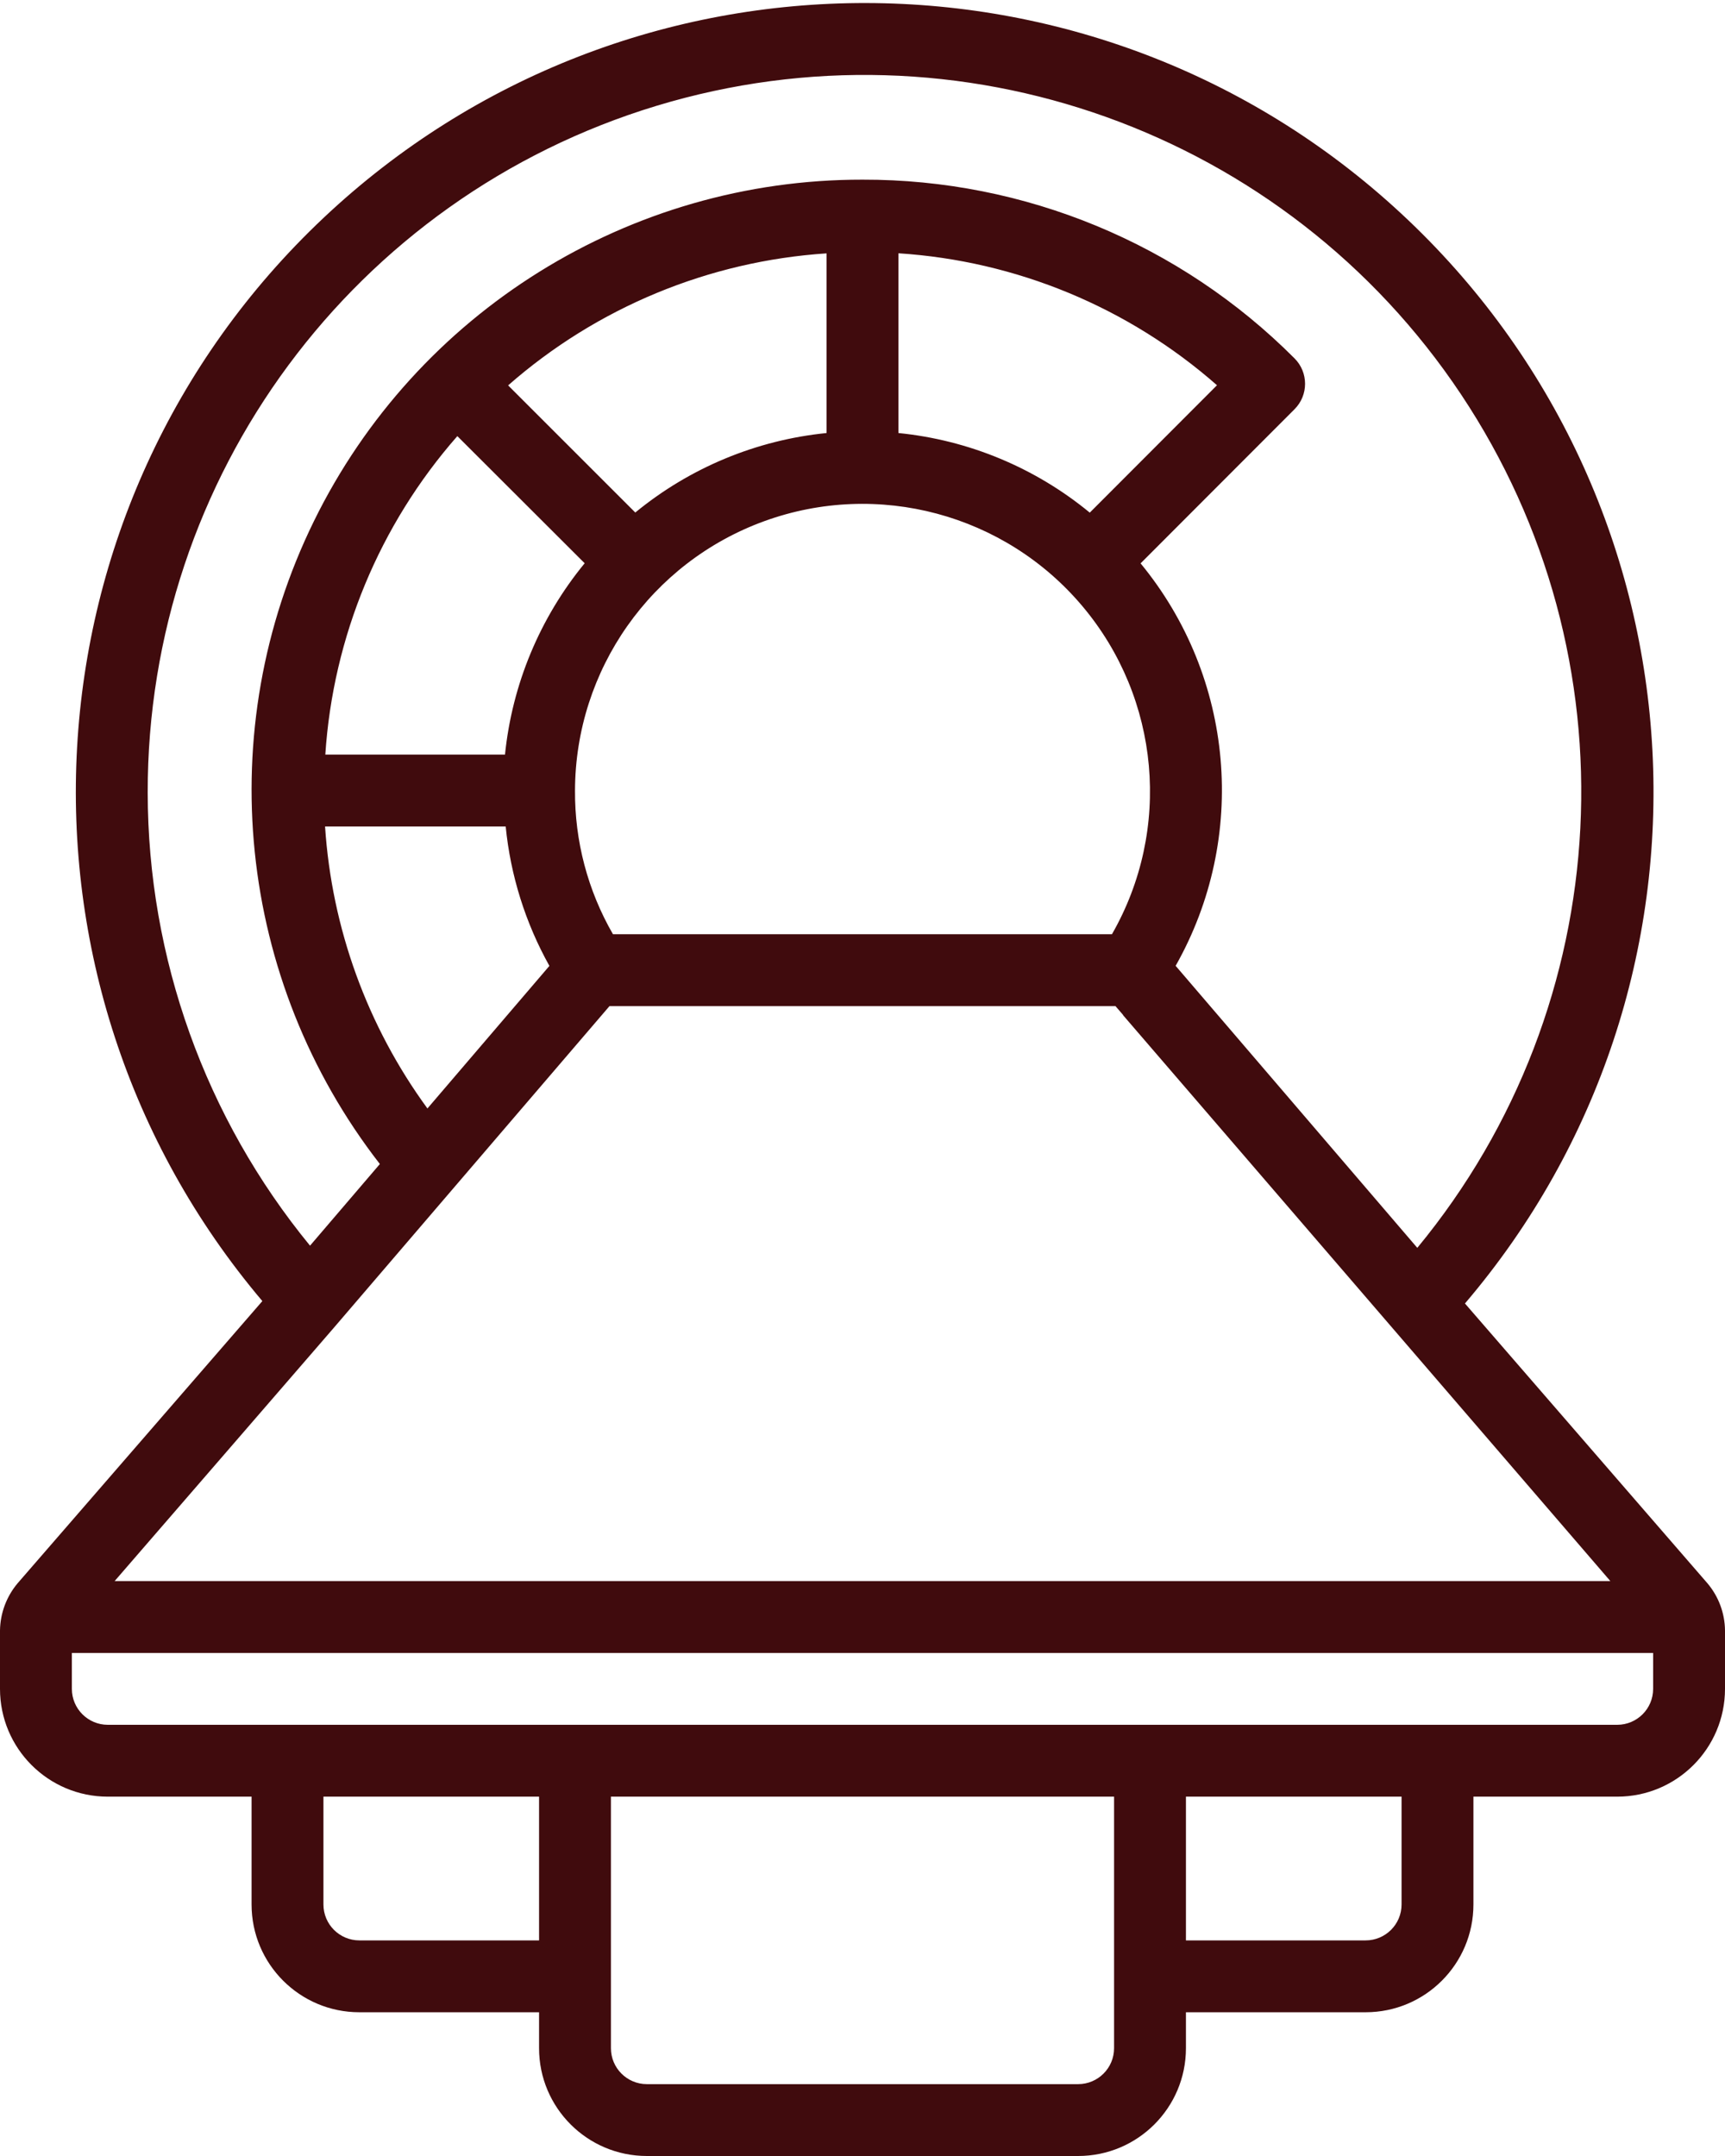 <svg xmlns="http://www.w3.org/2000/svg" width="80" height="100" viewBox="0 0 80 100" fill="none"><path d="M5 83.333H11.667V88.333C11.667 91.095 13.905 93.333 16.667 93.333H25V95C25 97.761 27.239 100 30 100H50C52.761 100 55 97.761 55 95V93.333H63.333C66.095 93.333 68.333 91.095 68.333 88.333V83.333H75C77.761 83.333 80 81.095 80 78.333V75.622C79.991 74.821 79.703 74.049 79.187 73.438L67.94 60.458C80.548 45.67 79.393 23.605 65.311 10.213C51.228 -3.178 29.133 -3.222 14.997 10.113C0.861 23.448 -0.382 45.508 12.167 60.347L0.813 73.44C0.3 74.052 0.012 74.823 0 75.622V78.333C0 81.095 2.239 83.333 5 83.333ZM25 90H16.667C15.746 90 15 89.254 15 88.333V83.333H25V90ZM51.667 95C51.667 95.92 50.92 96.667 50 96.667H30C29.079 96.667 28.333 95.92 28.333 95V83.333H51.667V95ZM65 88.333C65 89.254 64.254 90 63.333 90H55V83.333H65V88.333ZM6.85 36.767C6.829 22.108 16.413 9.165 30.441 4.91C44.469 0.654 59.628 6.09 67.756 18.289C75.884 30.489 75.061 46.572 65.73 57.878L54.522 44.797C57.895 38.837 57.248 31.416 52.897 26.13L60.037 18.98C60.687 18.329 60.687 17.274 60.037 16.623C54.73 11.299 47.517 8.315 40 8.333C29.189 8.32 19.316 14.468 14.557 24.175C9.798 33.882 10.985 45.452 17.617 53.99L14.378 57.777C9.518 51.852 6.858 44.429 6.85 36.767ZM23.42 35H15.087C15.445 29.536 17.598 24.343 21.21 20.228L27.115 26.125C25.037 28.655 23.751 31.742 23.42 35ZM25.478 44.802L19.823 51.413C17.032 47.592 15.385 43.055 15.075 38.333H23.452C23.676 40.605 24.366 42.805 25.478 44.798V44.802ZM23.565 17.875C27.679 14.263 32.871 12.111 38.333 11.752V20.085C35.078 20.411 31.991 21.694 29.463 23.772L23.565 17.875ZM26.667 36.667C26.682 31.071 30.19 26.081 35.45 24.171C40.709 22.261 46.602 23.839 50.203 28.121C53.805 32.403 54.35 38.478 51.568 43.333H28.428C27.259 41.307 26.651 39.006 26.667 36.667ZM41.667 11.748C47.132 12.1 52.327 14.252 56.44 17.868L50.54 23.777C48.013 21.695 44.925 20.41 41.667 20.085V11.748ZM15.525 61.535C23.358 52.397 20.525 55.702 28.265 46.667H51.735L51.753 46.69L51.867 46.822L51.8 46.743L51.992 46.967L52.007 46.983L52.087 47.078V47.088L52.102 47.107L74.682 73.333H5.317C5.463 73.167 16.178 60.782 15.525 61.535ZM3.333 76.667H76.667V78.333C76.667 79.254 75.921 80 75 80H5C4.08 80 3.333 79.254 3.333 78.333V76.667Z" fill="#400B0D"></path></svg>